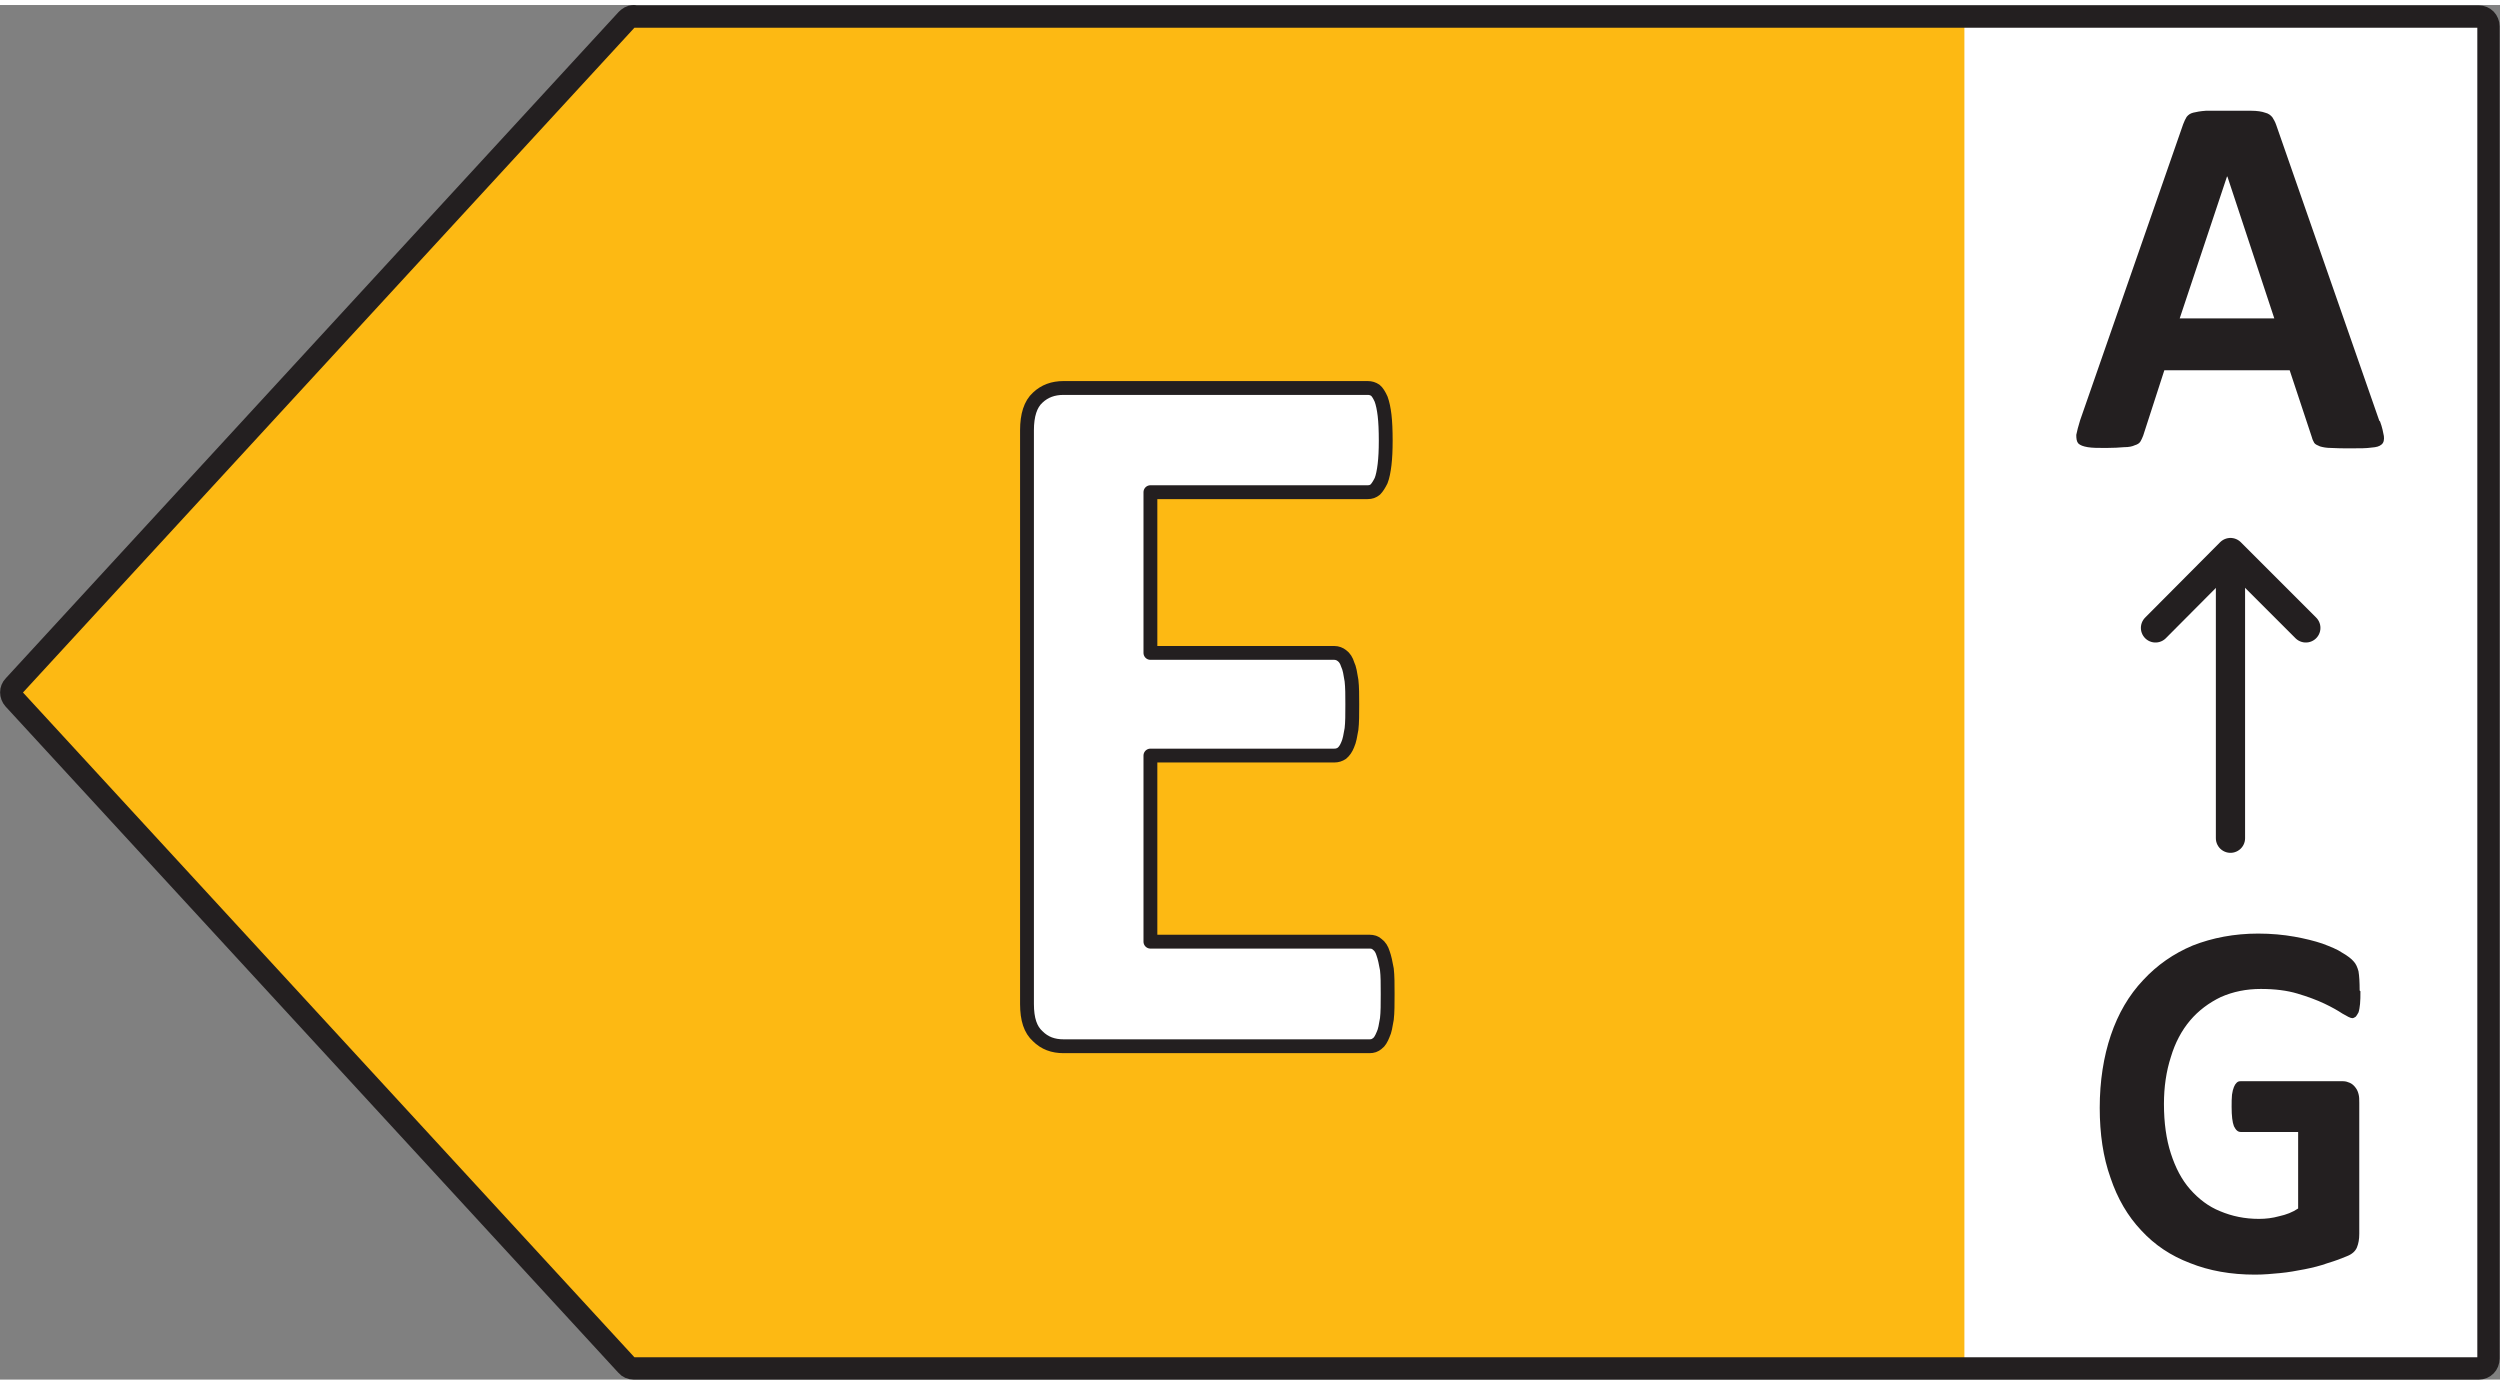 <?xml version="1.0" encoding="UTF-8"?>
<!DOCTYPE svg PUBLIC "-//W3C//DTD SVG 1.1//EN" "http://www.w3.org/Graphics/SVG/1.1/DTD/svg11.dtd">
<!-- Creator: CorelDRAW 2018 (64-Bit) -->
<svg xmlns="http://www.w3.org/2000/svg" xml:space="preserve" width="65px" height="36px" version="1.1" style="shape-rendering:geometricPrecision; text-rendering:geometricPrecision; image-rendering:optimizeQuality; fill-rule:evenodd; clip-rule:evenodd"
viewBox="0 0 65.02 35.75"
 xmlns:xlink="http://www.w3.org/1999/xlink"
 data-name="Layer 1">
 <rect x="0" y="0" width="65.02" height="35.75" fill="#808080" stroke="none"/>
 <defs>
  <style type="text/css">
   <![CDATA[
    .str1 {stroke:#231F20;stroke-width:0.76;stroke-linecap:round;stroke-linejoin:round;stroke-miterlimit:22.926}
    .str0 {stroke:#231F20;stroke-width:0.58;stroke-linecap:round;stroke-linejoin:round;stroke-miterlimit:22.926}
    .str2 {stroke:#231F20;stroke-width:0.36;stroke-linecap:round;stroke-linejoin:round;stroke-miterlimit:22.926}
    .fil2 {fill:none}
    .fil3 {fill:#231F20}
    .fil1 {fill:#FDB913}
    .fil0 {fill:white}
   ]]>
  </style>
 </defs>
 <g id="Layer_x0020_1">
  <g id="_1499782482208">
   <rect class="fil0" x="49.57" y="0.53" width="15.21" height="34.95"/>
   <g id="E_CompleteCycle">
    <polygon class="fil1" points="16.14,0.56 0.21,17.88 16.14,35.2 51.09,35.2 51.09,0.56 "/>
    <g>
     <path class="fil2 str0" d="M16.48 0.3l47.99 0c0.14,0 0.25,0.11 0.25,0.26l0 34.64c0,0.15 -0.11,0.26 -0.25,0.26l-47.99 0c-0.07,0 -0.14,-0.03 -0.18,-0.08l-15.94 -17.33c-0.09,-0.1 -0.09,-0.25 0,-0.34l15.94 -17.33c0.05,-0.05 0.11,-0.09 0.18,-0.09l0 0.01z"/>
     <path class="fil3" d="M61.9 10.83c0.06,0.16 0.08,0.28 0.1,0.38 0.01,0.09 0,0.17 -0.06,0.22 -0.06,0.05 -0.13,0.07 -0.26,0.08 -0.13,0.02 -0.3,0.02 -0.52,0.02 -0.21,0 -0.4,0 -0.53,-0.01 -0.13,0 -0.22,-0.02 -0.29,-0.04 -0.07,-0.03 -0.12,-0.05 -0.15,-0.09 -0.02,-0.04 -0.05,-0.09 -0.06,-0.14l-0.58 -1.75 -3.26 0 -0.55 1.7c-0.02,0.06 -0.05,0.11 -0.07,0.15 -0.03,0.05 -0.08,0.08 -0.15,0.1 -0.06,0.03 -0.15,0.05 -0.28,0.05 -0.12,0.01 -0.27,0.02 -0.46,0.02 -0.21,0 -0.36,0 -0.48,-0.02 -0.12,-0.02 -0.2,-0.05 -0.25,-0.1 -0.04,-0.05 -0.05,-0.12 -0.05,-0.22 0.02,-0.1 0.05,-0.22 0.1,-0.38l2.68 -7.7c0.03,-0.08 0.06,-0.14 0.09,-0.19 0.04,-0.05 0.09,-0.09 0.17,-0.11 0.08,-0.02 0.19,-0.04 0.33,-0.05 0.14,0 0.32,0 0.55,0 0.26,0 0.47,0 0.63,0 0.15,0 0.28,0.02 0.36,0.05 0.09,0.02 0.15,0.07 0.19,0.12 0.03,0.05 0.07,0.11 0.1,0.2l2.68 7.69 0.02 0.02zm-3.98 -6.37l0 0 -1.23 3.69 2.46 0 -1.22 -3.69 -0.01 0z"/>
    </g>
    <line class="fil2 str1" x1="58.01" y1="21.67" x2="58.01" y2= "14.28" />
    <polyline class="fil2 str1" points="59.97,16.2 58.01,14.24 56.06,16.2 "/>
    <path class="fil3" d="M61.39 25.65c0,0.13 0,0.23 -0.01,0.33 -0.01,0.09 -0.02,0.16 -0.04,0.22 -0.03,0.05 -0.05,0.09 -0.07,0.11 -0.03,0.02 -0.06,0.04 -0.09,0.04 -0.05,0 -0.14,-0.05 -0.26,-0.12 -0.12,-0.08 -0.28,-0.17 -0.47,-0.26 -0.19,-0.09 -0.43,-0.18 -0.7,-0.26 -0.27,-0.08 -0.58,-0.12 -0.95,-0.12 -0.38,0 -0.72,0.07 -1.04,0.21 -0.31,0.15 -0.58,0.35 -0.8,0.61 -0.22,0.26 -0.39,0.58 -0.5,0.95 -0.12,0.37 -0.18,0.78 -0.18,1.22 0,0.49 0.06,0.92 0.18,1.29 0.12,0.37 0.28,0.68 0.5,0.93 0.22,0.25 0.48,0.45 0.78,0.57 0.31,0.13 0.64,0.2 1.01,0.2 0.18,0 0.35,-0.02 0.53,-0.07 0.18,-0.04 0.34,-0.1 0.49,-0.2l0 -1.99 -1.49 0c-0.08,0 -0.13,-0.05 -0.18,-0.15 -0.04,-0.1 -0.06,-0.27 -0.06,-0.5 0,-0.12 0,-0.23 0.01,-0.32 0.01,-0.08 0.03,-0.15 0.05,-0.2 0.02,-0.05 0.04,-0.08 0.07,-0.11 0.03,-0.03 0.06,-0.04 0.1,-0.04l2.67 0c0.07,0 0.12,0.02 0.17,0.04 0.05,0.02 0.1,0.06 0.14,0.11 0.04,0.05 0.07,0.1 0.09,0.18 0.02,0.07 0.02,0.14 0.02,0.23l0 3.41c0,0.14 -0.02,0.25 -0.06,0.35 -0.04,0.1 -0.13,0.18 -0.26,0.23 -0.14,0.06 -0.3,0.12 -0.5,0.18 -0.19,0.07 -0.4,0.12 -0.6,0.16 -0.21,0.04 -0.42,0.08 -0.64,0.1 -0.21,0.02 -0.42,0.04 -0.65,0.04 -0.63,0 -1.19,-0.1 -1.69,-0.3 -0.5,-0.19 -0.92,-0.47 -1.27,-0.85 -0.35,-0.37 -0.62,-0.83 -0.8,-1.37 -0.19,-0.53 -0.28,-1.14 -0.28,-1.82 0,-0.69 0.1,-1.33 0.29,-1.89 0.19,-0.56 0.47,-1.04 0.84,-1.43 0.36,-0.39 0.79,-0.69 1.29,-0.9 0.51,-0.2 1.08,-0.31 1.7,-0.31 0.34,0 0.66,0.03 0.94,0.08 0.28,0.05 0.52,0.11 0.73,0.18 0.21,0.08 0.39,0.15 0.52,0.24 0.14,0.08 0.24,0.16 0.29,0.22 0.06,0.06 0.1,0.15 0.13,0.26 0.02,0.12 0.03,0.28 0.03,0.5l0.02 0.02z"/>
    <path class="fil0 str2" d="M36.09 25.73c0,0.25 0,0.47 -0.02,0.64 -0.03,0.17 -0.05,0.31 -0.1,0.41 -0.04,0.1 -0.09,0.19 -0.15,0.23 -0.06,0.05 -0.12,0.07 -0.2,0.07l-7.96 0c-0.27,0 -0.49,-0.08 -0.67,-0.26 -0.19,-0.17 -0.28,-0.44 -0.28,-0.84l0 -14.92c0,-0.39 0.09,-0.68 0.28,-0.85 0.18,-0.17 0.4,-0.25 0.67,-0.25l7.91 0c0.08,0 0.14,0.02 0.2,0.06 0.05,0.04 0.1,0.12 0.15,0.23 0.04,0.11 0.07,0.25 0.09,0.42 0.02,0.17 0.03,0.39 0.03,0.66 0,0.25 -0.01,0.45 -0.03,0.62 -0.02,0.17 -0.05,0.32 -0.09,0.42 -0.05,0.1 -0.1,0.18 -0.15,0.23 -0.06,0.05 -0.12,0.07 -0.2,0.07l-5.65 0 0 4.18 4.78 0c0.08,0 0.15,0.03 0.2,0.07 0.07,0.05 0.12,0.13 0.15,0.23 0.05,0.1 0.07,0.24 0.1,0.42 0.02,0.17 0.02,0.38 0.02,0.62 0,0.25 0,0.48 -0.02,0.64 -0.03,0.17 -0.05,0.3 -0.1,0.41 -0.04,0.1 -0.09,0.17 -0.15,0.22 -0.06,0.04 -0.12,0.06 -0.2,0.06l-4.78 0 0 4.84 5.7 0c0.08,0 0.15,0.02 0.2,0.07 0.07,0.05 0.12,0.13 0.15,0.23 0.04,0.11 0.07,0.25 0.1,0.42 0.02,0.17 0.02,0.38 0.02,0.64l0 0.01z"/>
   </g>
  </g>
 </g>
</svg>
